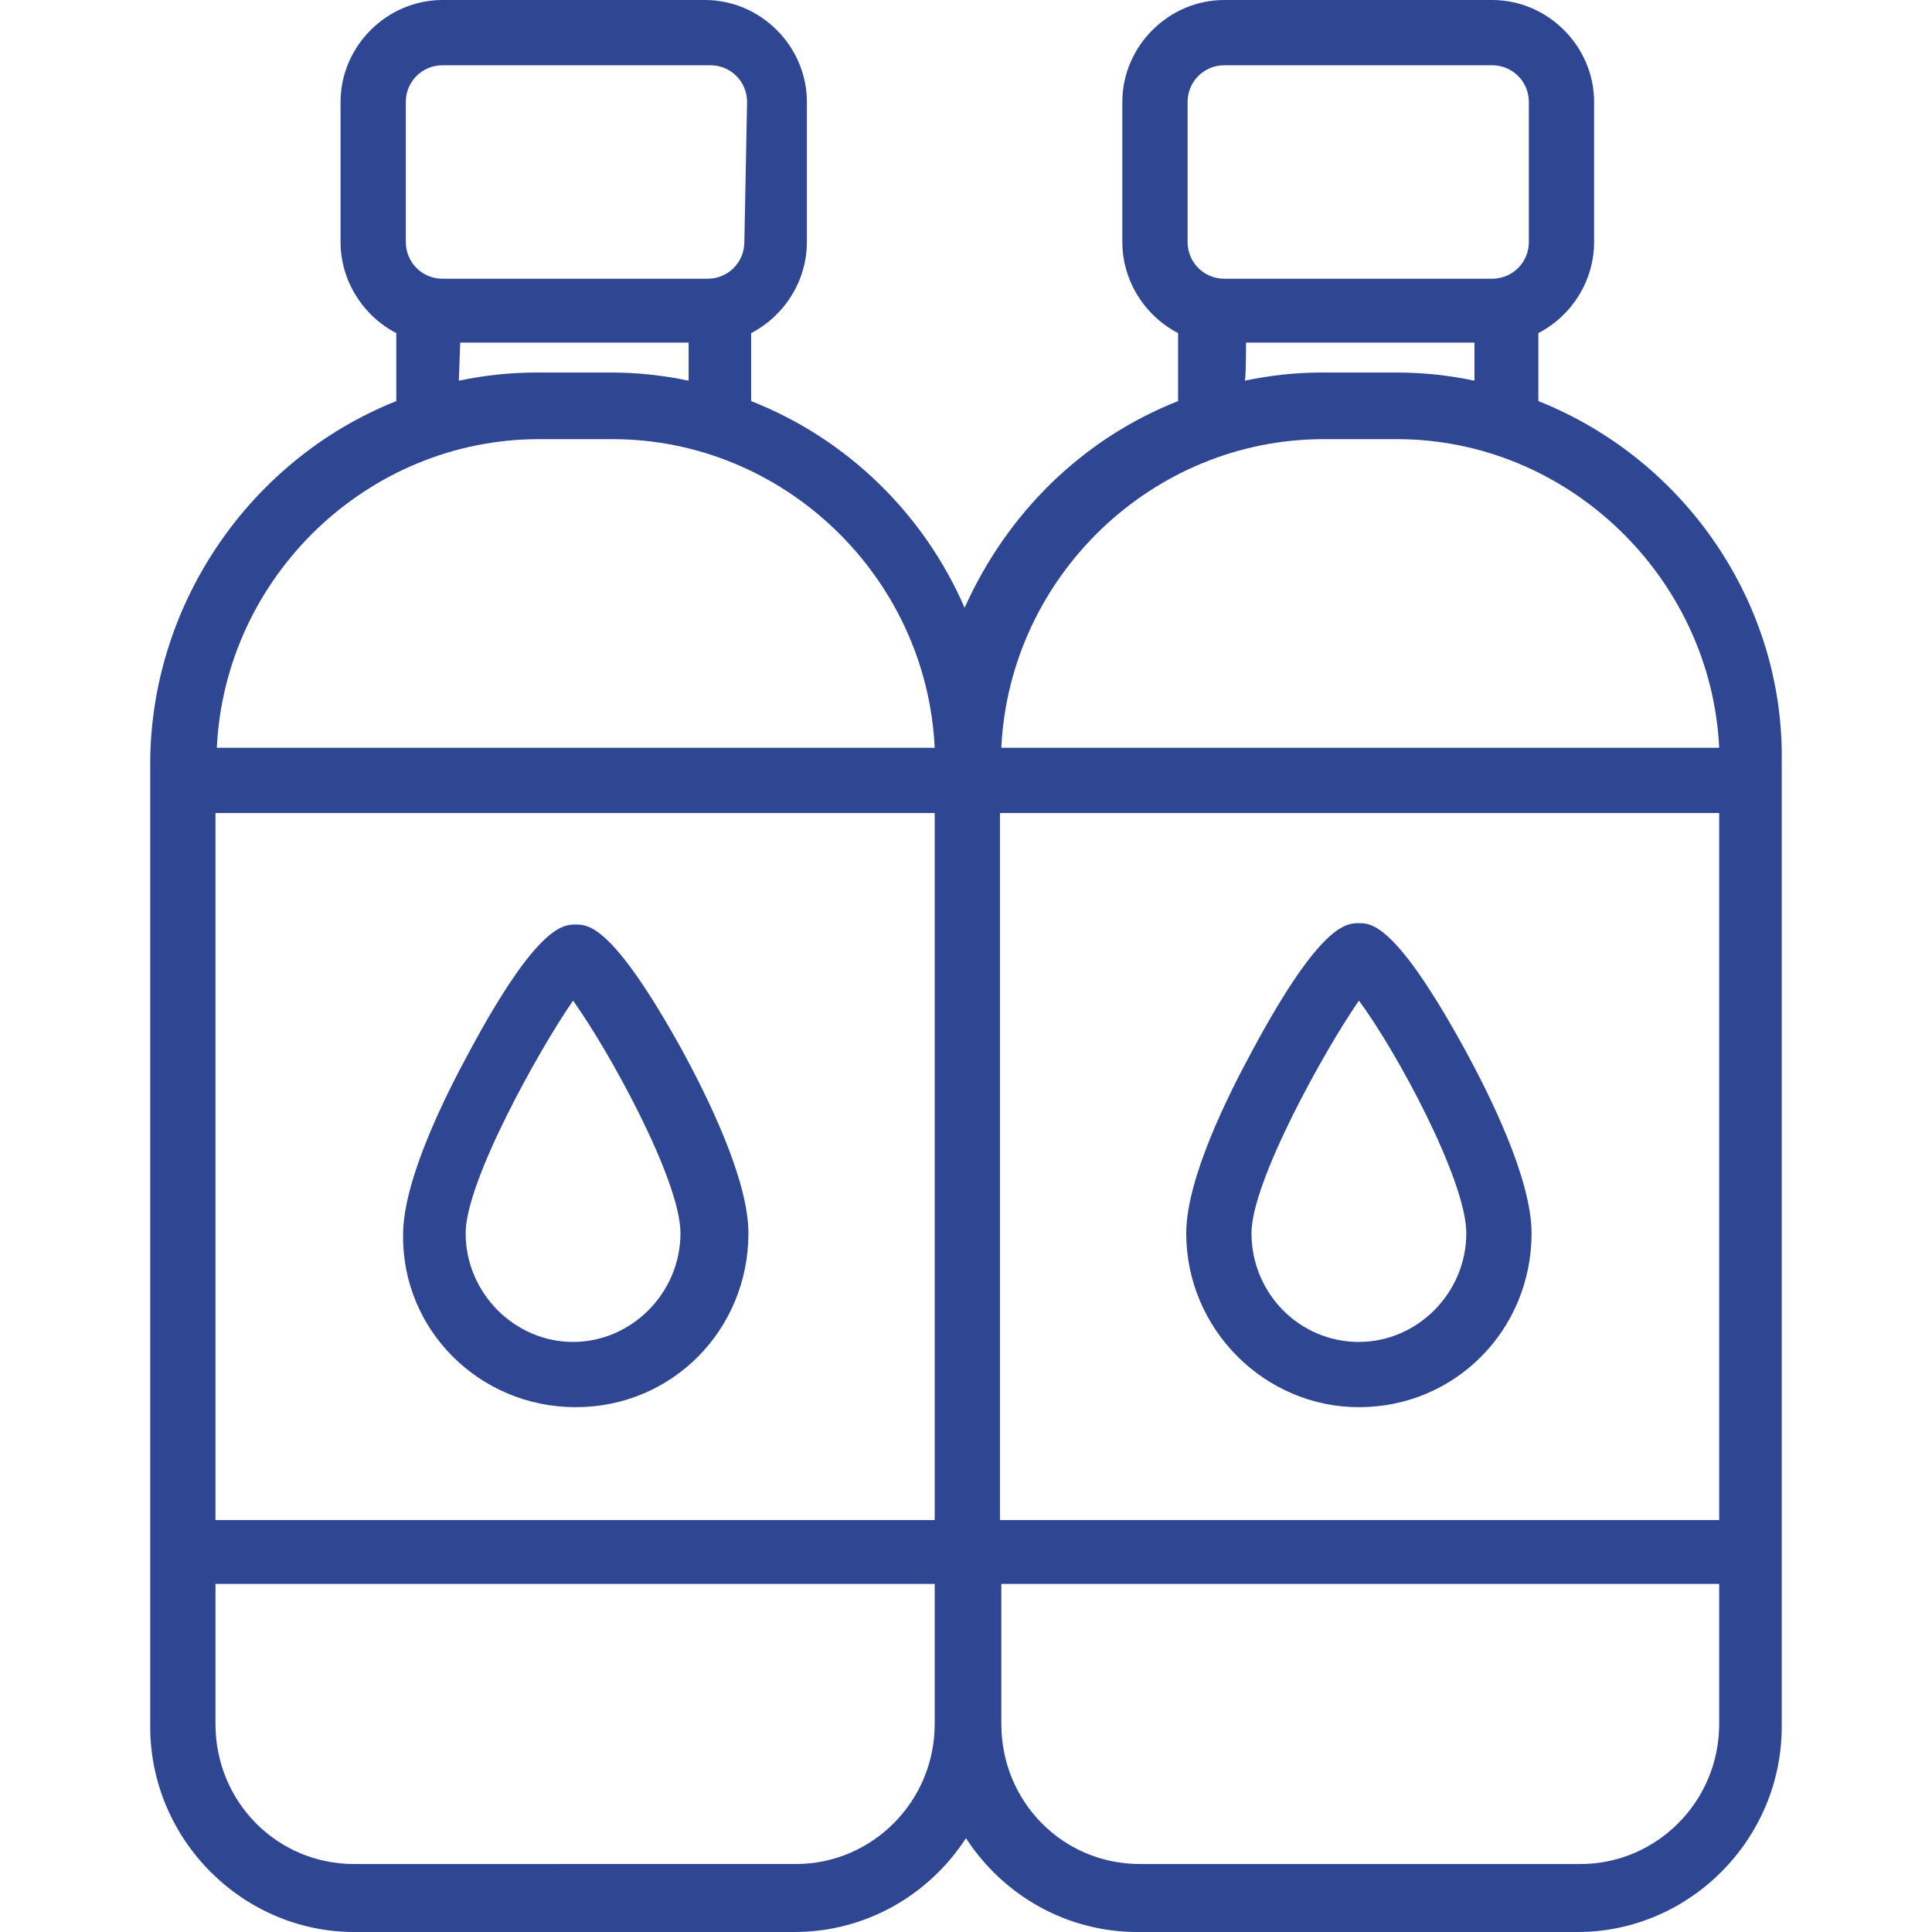 <svg xmlns:xlink="http://www.w3.org/1999/xlink" preserveAspectRatio="xMidYMid meet" data-bbox="40 29 120.004 142.1" viewBox="40 29 120.004 142.1" height="200" width="200" xmlns="http://www.w3.org/2000/svg" data-type="tint" role="presentation" aria-hidden="true" aria-label="">
    <g fill="#2C4591">
        <path d="M142.1 58.5v-5c2.5-1.3 4.1-3.9 4.1-6.7V36.5c0-4.1-3.4-7.5-7.5-7.5H119c-4.1 0-7.5 3.4-7.5 7.5v10.3c0 2.8 1.6 5.4 4.1 6.7v5c-7.1 2.8-12.6 8.3-15.7 15.2-3-6.9-8.6-12.4-15.7-15.2v-5c2.5-1.3 4.1-3.9 4.1-6.7V36.5c0-4.1-3.4-7.5-7.5-7.5H61.5c-4.1 0-7.5 3.4-7.5 7.5v10.3c0 2.8 1.6 5.4 4.1 6.7v5C47.3 62.8 40 73.5 40 85.2V156c0 8.3 6.8 15.1 15 15.1h32.4c5.1 0 9.8-2.6 12.6-6.9 2.8 4.3 7.5 6.9 12.6 6.9H145c8.2 0 15-6.8 15-15.1V85.1c.2-11.7-7.1-22.3-17.9-26.6zm13.3 87v10.3c0 5.7-4.6 10.3-10.2 10.3h-32.4c-5.7 0-10.2-4.6-10.2-10.3v-10.3h52.8zm-14-98.7c0 1.5-1.2 2.7-2.7 2.7H119c-1.5 0-2.7-1.2-2.7-2.7V36.5c0-1.5 1.2-2.7 2.7-2.7h19.7c1.5 0 2.7 1.2 2.7 2.7v10.3zm-20.8 7.4h16.8V57c-1.9-.4-3.8-.6-5.7-.6h-5.5c-1.9 0-3.8.2-5.7.6.1 0 .1-2.8.1-2.8zm11.1 7.1c12.6 0 23.1 10.2 23.7 22.7h-52.8c.6-12.6 11.1-22.7 23.7-22.7h5.4zm23.7 27.5v52h-52.9v-52h52.9zm-57.7 56.7v10.3c0 5.7-4.6 10.3-10.2 10.3H55c-5.7 0-10.2-4.6-10.2-10.3v-10.3h52.9zm-14-98.7c0 1.5-1.2 2.7-2.7 2.7H61.5c-1.5 0-2.7-1.2-2.7-2.7V36.5c0-1.5 1.2-2.7 2.7-2.7h19.7c1.5 0 2.7 1.2 2.7 2.7l-.2 10.3zm-20.9 7.4h16.8V57c-1.9-.4-3.8-.6-5.7-.6h-5.5c-1.9 0-3.8.2-5.7.6l.1-2.8zM74 61.3c12.6 0 23.1 10.1 23.7 22.7H44.9c.6-12.6 11.1-22.7 23.7-22.7H74zm23.7 27.5v52H44.8v-52h52.9zm31.2 43.7c7.1 0 12.7-5.7 12.7-12.8 0-4-3.1-10.2-4.9-13.5-5.1-9.3-6.9-9.3-7.8-9.3s-2.8 0-7.8 9.3c-1.8 3.3-4.9 9.5-4.9 13.5 0 7.1 5.8 12.8 12.7 12.8zm-7.9-12.8c0-3.8 5.4-13.5 7.9-17.1 2.7 3.6 7.9 13.2 7.9 17.1 0 4.4-3.6 8-7.9 8-4.4 0-7.9-3.6-7.9-8zm-49.7 12.8c7.1 0 12.7-5.7 12.7-12.8 0-4-3.1-10.2-4.9-13.5C74 97 72.2 97 71.3 97s-2.8 0-7.8 9.3c-1.8 3.3-4.9 9.5-4.9 13.5-.1 7 5.6 12.7 12.7 12.7zm-8.1-12.8c0-3.8 5.4-13.5 7.9-17.1 2.6 3.6 7.9 13.2 7.9 17.1 0 4.4-3.6 8-7.9 8s-7.9-3.6-7.9-8z" fill="#2F4792"></path>
    </g>
</svg>